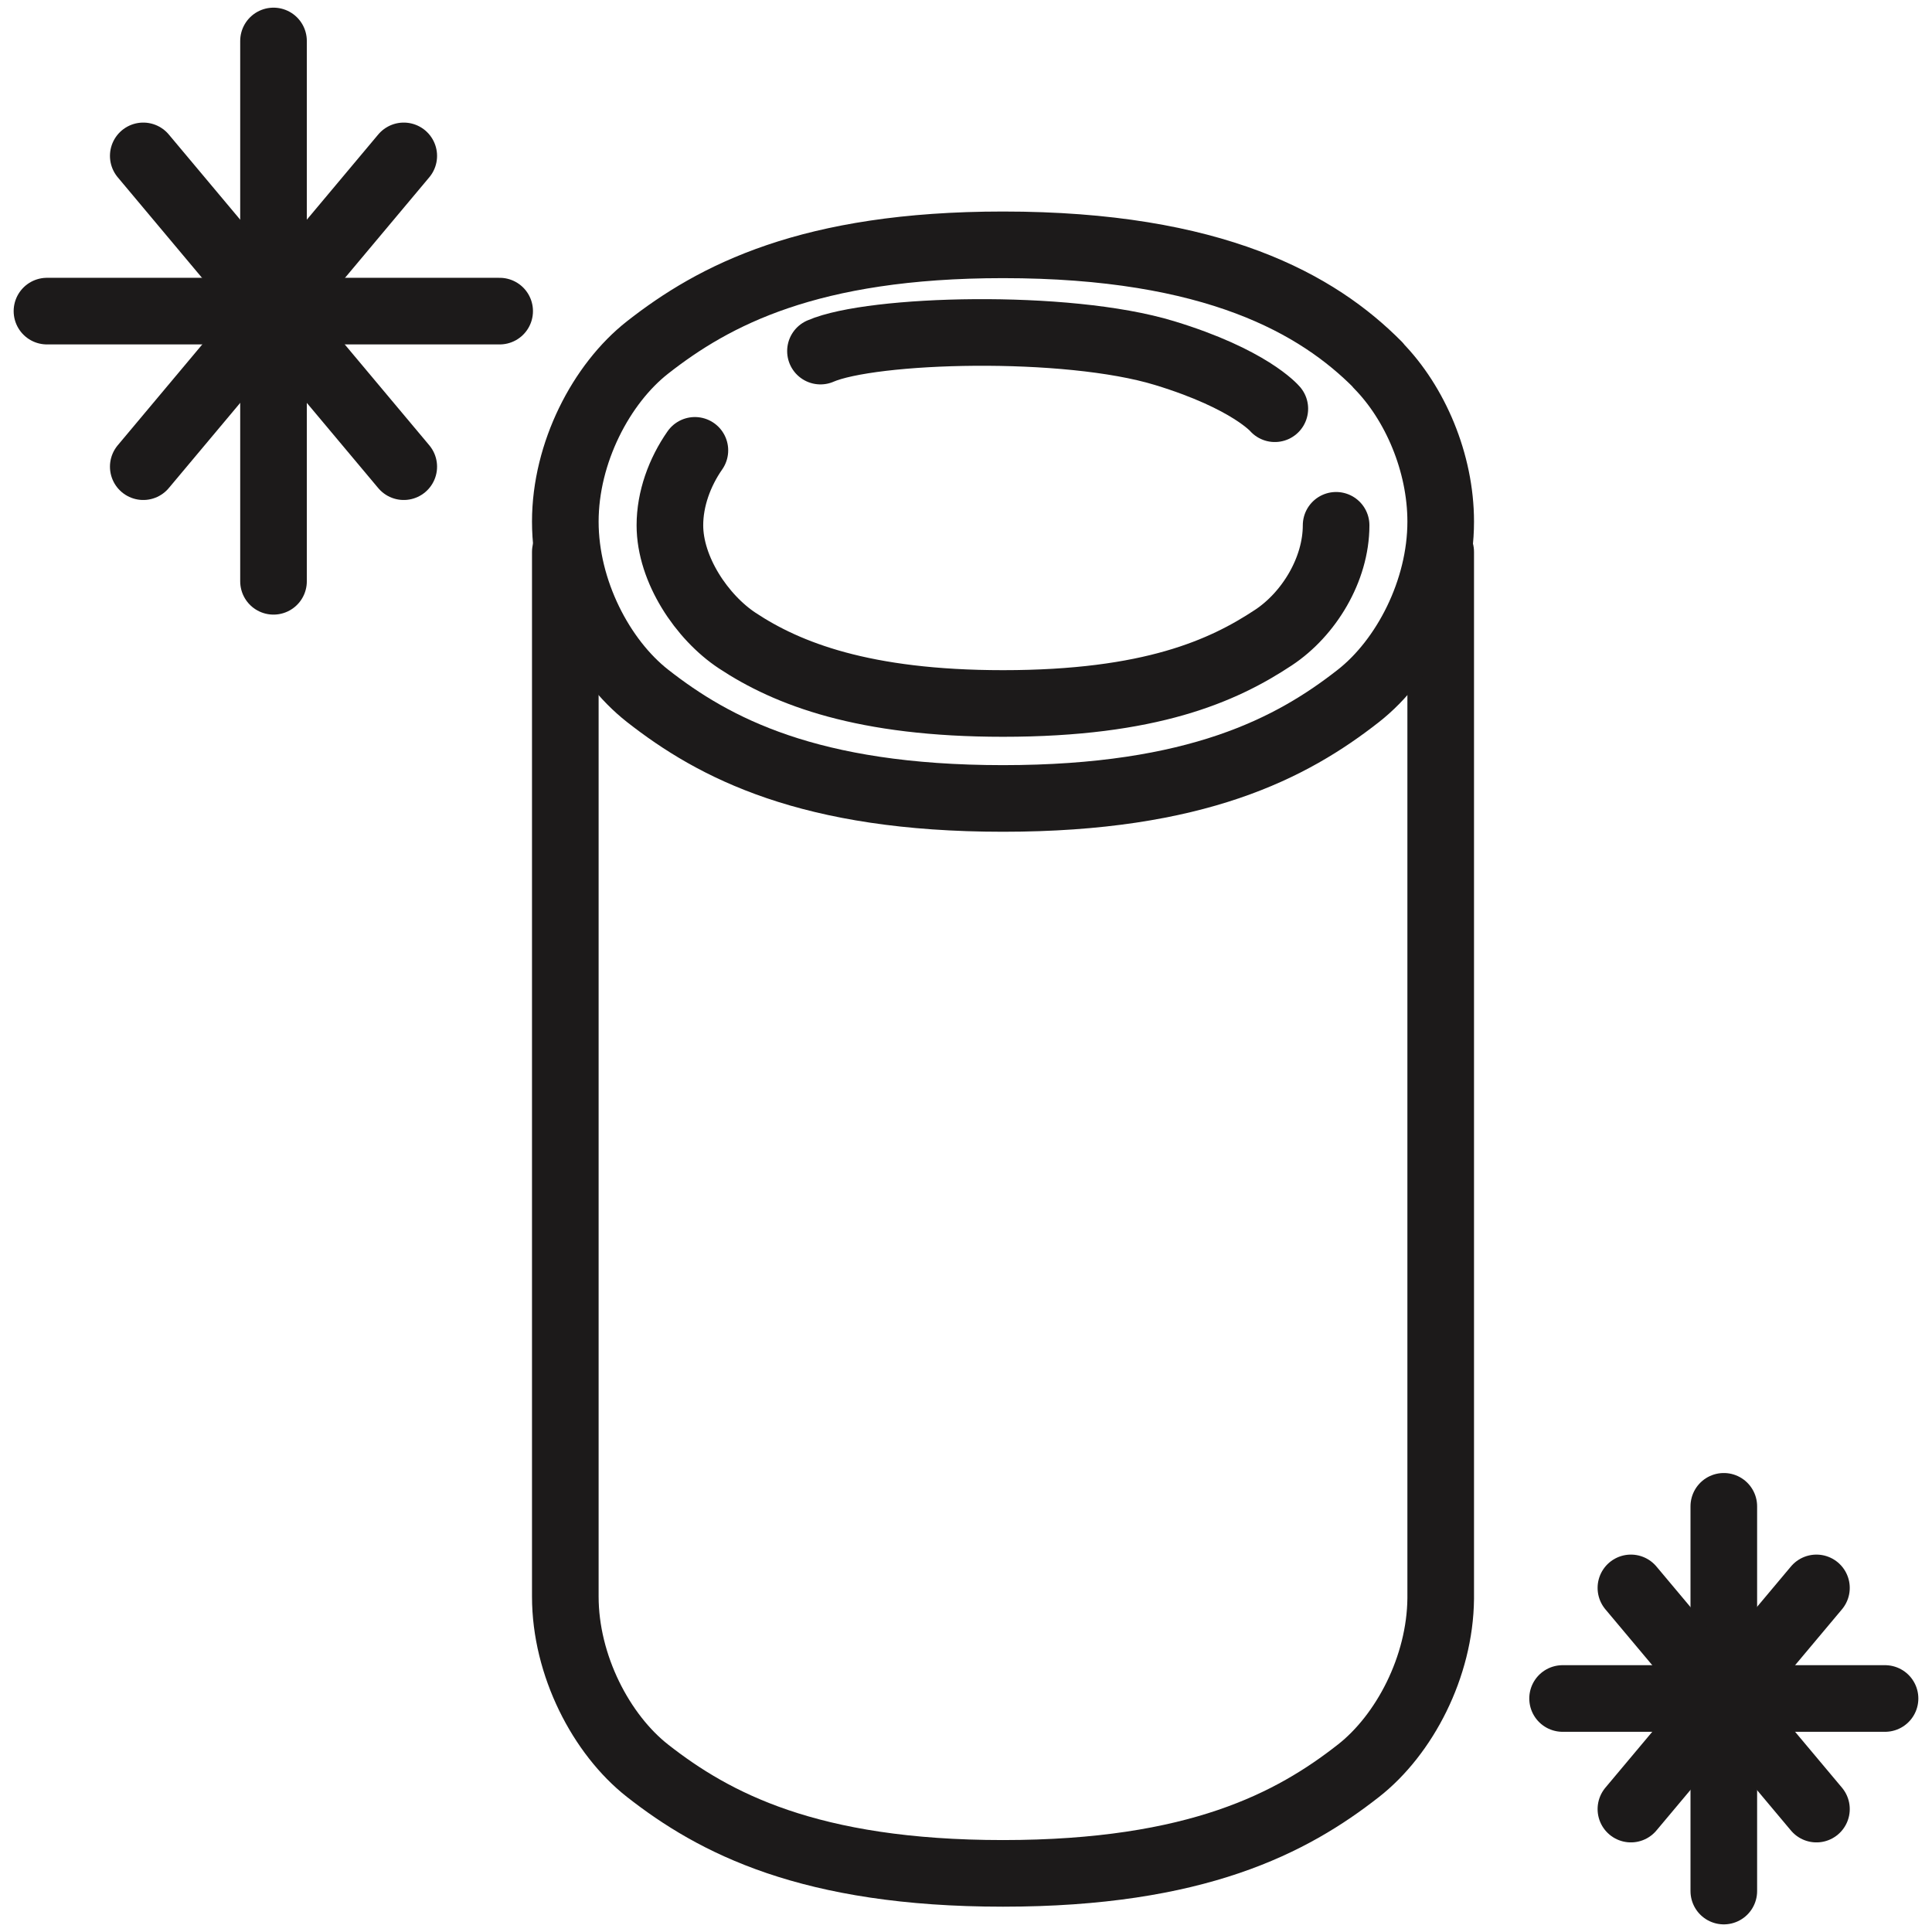 <svg width="58" height="58" viewBox="0 0 58 58" fill="none" xmlns="http://www.w3.org/2000/svg">
<g clip-path="url(#clip0_3266_39597)">
<path d="M8.211 1.23V17.451" stroke="#1C1A1A" stroke-width="2" stroke-linecap="round" stroke-linejoin="round"/>
<path d="M12.121 4.68L4.301 14.01" stroke="#1C1A1A" stroke-width="2" stroke-linecap="round" stroke-linejoin="round"/>
<path d="M12.121 14.01L4.301 4.68" stroke="#1C1A1A" stroke-width="2" stroke-linecap="round" stroke-linejoin="round"/>
<path d="M1.41 9.34H15" stroke="#1C1A1A" stroke-width="2" stroke-linecap="round" stroke-linejoin="round"/>
<path d="M51.75 45.221V56.771" stroke="#1C1A1A" stroke-width="2" stroke-linecap="round" stroke-linejoin="round"/>
<path d="M54.531 47.67L48.961 54.31" stroke="#1C1A1A" stroke-width="2" stroke-linecap="round" stroke-linejoin="round"/>
<path d="M54.531 54.31L48.961 47.67" stroke="#1C1A1A" stroke-width="2" stroke-linecap="round" stroke-linejoin="round"/>
<path d="M46.91 50.99H56.59" stroke="#1C1A1A" stroke-width="2" stroke-linecap="round" stroke-linejoin="round"/>
<path d="M43.251 16.57C43.251 20.97 43.251 42.23 43.251 47.99C43.231 50.04 42.161 52.08 40.781 53.16C38.791 54.72 35.931 56.24 30.111 56.24C24.291 56.24 21.431 54.72 19.441 53.16C18.051 52.07 16.971 50 16.971 47.93C16.971 47.93 16.971 47.21 16.971 46.52C16.971 40.16 16.971 20.63 16.971 16.57" stroke="#1C1A1A" stroke-width="2" stroke-linecap="round" stroke-linejoin="round"/>
<path d="M41.371 10.97C42.481 12.1 43.251 13.89 43.251 15.66C43.251 17.73 42.171 19.8 40.781 20.89C38.791 22.45 35.931 23.97 30.111 23.97C24.291 23.97 21.431 22.45 19.441 20.89C18.051 19.8 16.971 17.73 16.971 15.66C16.971 13.59 18.051 11.52 19.441 10.43C21.431 8.87 24.291 7.35 30.111 7.35C36.461 7.35 39.571 9.14 41.371 10.96V10.97Z" stroke="#1C1A1A" stroke-width="2" stroke-linecap="round" stroke-linejoin="round"/>
<path d="M40.111 15.77C40.111 17.099 39.291 18.439 38.231 19.14C36.721 20.14 34.541 21.119 30.111 21.119C25.931 21.119 23.641 20.23 22.131 19.23C21.071 18.529 20.111 17.099 20.111 15.77C20.111 14.979 20.401 14.18 20.861 13.52" stroke="#1C1A1A" stroke-width="2" stroke-linecap="round" stroke-linejoin="round"/>
<path d="M24.631 10.54C26.171 9.87 32.011 9.7 34.961 10.6C37.521 11.38 38.271 12.27 38.271 12.27" stroke="#1C1A1A" stroke-width="2" stroke-linecap="round" stroke-linejoin="round"/>
</g>
<defs>
<clipPath id="clip0_3266_39597">
<rect width="57.18" height="57.54" fill="white" transform="translate(0.41 0.23)"/>
</clipPath>
</defs>
</svg>
